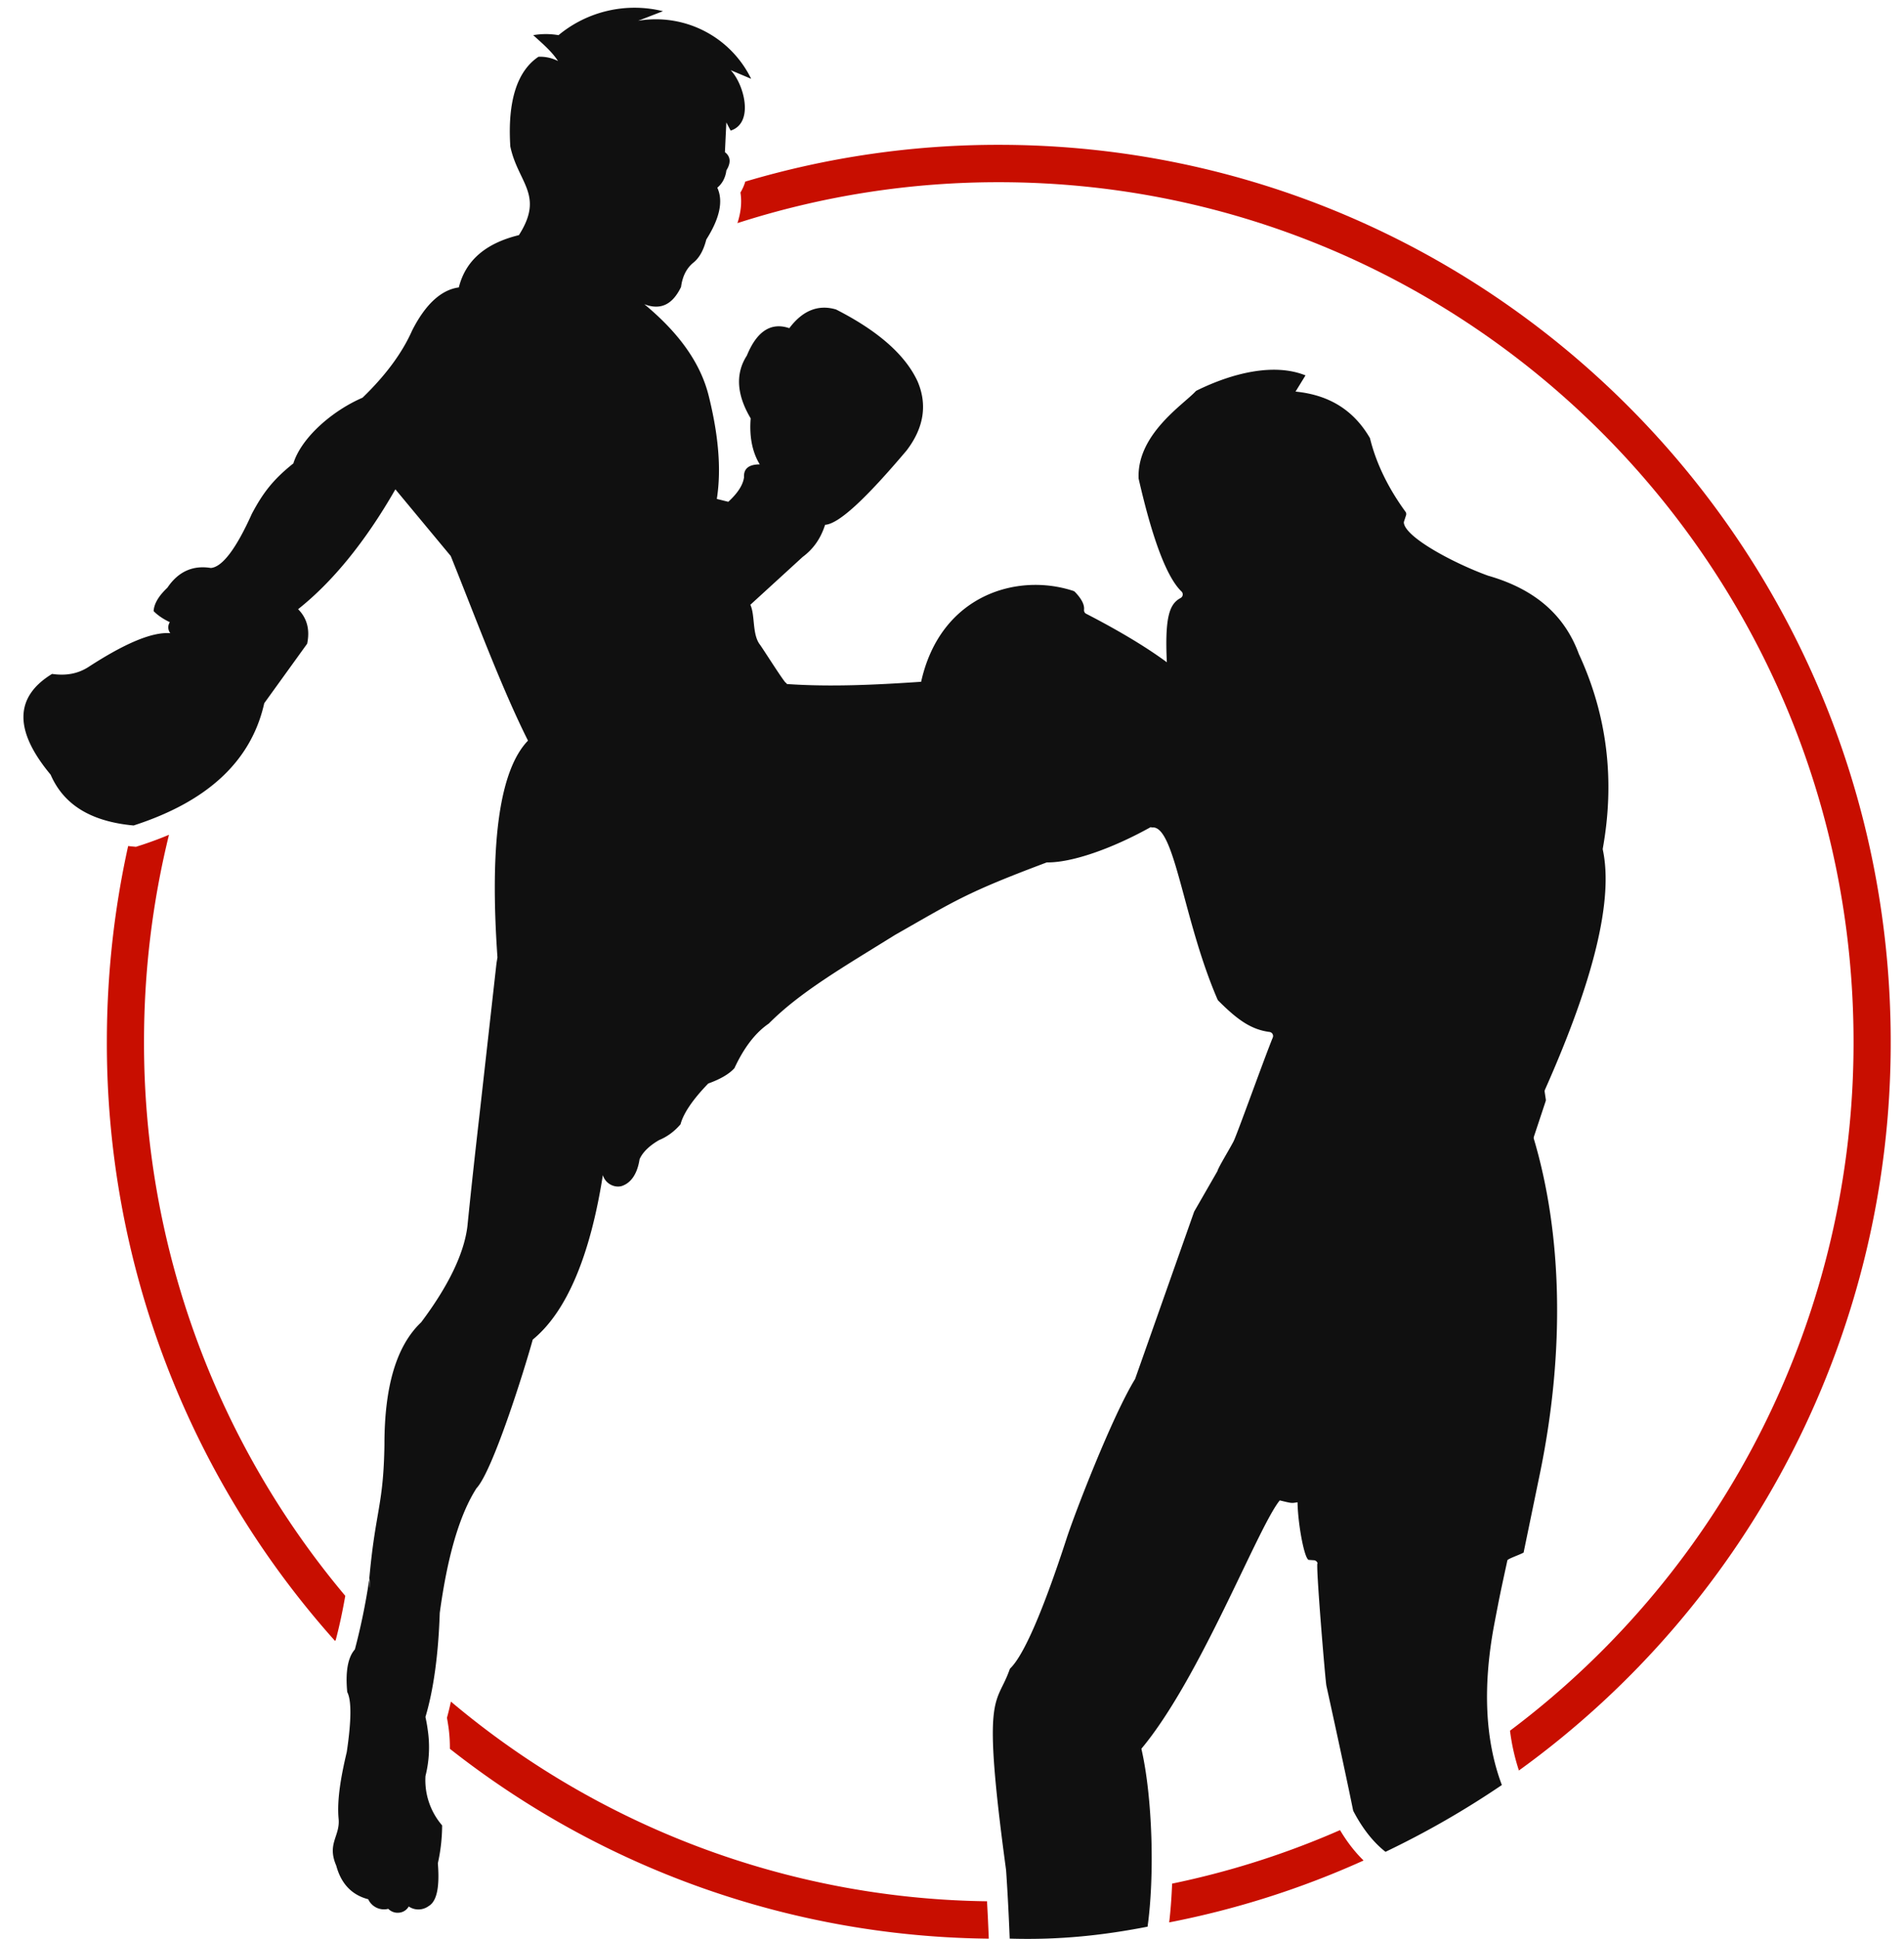 <svg xmlns="http://www.w3.org/2000/svg" width="56" height="57" viewBox="0 0 56 57" fill="none"><path d="M29.03 55.899l.017.32c.01.178.017.355.025.534l.01.245-.14-.002a26.03 26.03 0 01-15.71-5.58 4.462 4.462 0 00-.041-.636l-.014-.09-.014-.088-.017-.097.004-.016c.04-.147.078-.301.112-.461a24.955 24.955 0 0015.589 5.868l.18.003zm10.382-2.093c.207.347.438.646.694.894a25.897 25.897 0 01-5.718 1.82c.042-.354.07-.739.086-1.14a24.819 24.819 0 004.688-1.465l.25-.108zM29.376 4.258c14.488 0 26.233 11.806 26.233 26.37a26.38 26.38 0 01-10.935 21.426 6.213 6.213 0 01-.262-1.17 25.276 25.276 0 0010.104-20.255c0-13.958-11.256-25.272-25.14-25.272a25.01 25.01 0 00-7.687 1.203c.101-.31.134-.605.091-.885l-.002-.016.02-.032.026-.05c.04-.076.071-.155.096-.238a26.089 26.089 0 017.456-1.081zm-25.14 26.37a25.25 25.25 0 005.919 16.291c-.084.476-.171.882-.272 1.266l-.008.031-.02.03a26.346 26.346 0 01-6.712-17.617c0-1.977.216-3.902.626-5.755l.091.01.138.013.199-.064c.27-.09.528-.186.773-.29a25.446 25.446 0 00-.734 6.086z" fill="#C80E00"/><path fill-rule="evenodd" clip-rule="evenodd" d="M47.142 24.985a.108.108 0 010-.043c.358-1.994.133-3.904-.706-5.716-.42-1.142-1.288-1.903-2.661-2.298a.055.055 0 01-.007-.002c-.963-.347-2.425-1.113-2.478-1.554a.11.11 0 01.007-.047l.057-.174a.115.115 0 00-.016-.105c-.51-.699-.862-1.424-1.041-2.149a.118.118 0 00-.013-.031c-.477-.809-1.19-1.255-2.18-1.353l.293-.476c-.926-.374-2.154-.07-3.201.446a.12.12 0 00-.035.027c-.36.387-1.719 1.26-1.673 2.545 0 .009.001.018.003.026.412 1.804.835 2.904 1.26 3.31a.12.12 0 01-.026.19c-.323.171-.47.542-.406 1.89-.826-.61-1.851-1.157-2.375-1.427-.046-.023-.066-.073-.06-.124.014-.14-.072-.314-.267-.516a.129.129 0 00-.052-.032c-1.657-.543-3.908.127-4.473 2.673-1.334.091-2.685.155-3.946.066-.014-.014-.028-.042-.042-.042-.127-.141-.674-1.015-.772-1.142-.21-.31-.123-.85-.263-1.146l1.538-1.406c.323-.24.534-.55.66-.945.407-.028 1.192-.761 2.398-2.186.505-.662.617-1.34.323-2.03-.365-.79-1.178-1.494-2.398-2.115-.52-.155-.983.028-1.375.55-.533-.183-.954.084-1.248.804-.337.521-.309 1.142.112 1.847-.043.521.042.986.267 1.353-.323 0-.478.127-.463.38-.029.213-.17.452-.463.72l-.337-.084c.14-.889.042-1.904-.239-3.032-.238-.959-.87-1.847-1.893-2.693.477.183.828.014 1.08-.508.042-.324.168-.55.35-.704.183-.142.31-.367.393-.691.393-.62.505-1.129.323-1.523a.708.708 0 00.167-.198.842.842 0 00.1-.31c.14-.225.125-.409-.043-.536l.042-.874.127.24c.7-.226.393-1.368 0-1.777l.603.254A3.119 3.119 0 0018.769.611l.73-.282a3.502 3.502 0 00-3.072.705 2.193 2.193 0 00-.744 0c.28.254.547.48.73.761a1.15 1.15 0 00-.576-.126c-.631.423-.912 1.311-.828 2.636.225 1.072 1.01 1.424.253 2.608-.982.24-1.57.748-1.767 1.537-.519.071-.982.494-1.375 1.27-.28.634-.757 1.297-1.458 1.973-.884.381-1.796 1.17-2.034 1.932-.603.48-.898.874-1.22 1.48-.463 1.03-.87 1.566-1.207 1.594-.519-.085-.953.098-1.276.578-.253.24-.393.465-.407.69.112.114.267.226.477.325a.277.277 0 00.014.324c-.533-.042-1.332.297-2.398.988-.323.21-.673.267-1.08.21-1.108.677-1.122 1.665-.042 2.962.382.878 1.164 1.354 2.343 1.484l.097.01c2.188-.705 3.465-1.903 3.843-3.595l1.262-1.749c.085-.408 0-.747-.266-1.015.996-.79 1.964-1.96 2.861-3.524l1.628 1.96c.7 1.734 1.486 3.863 2.272 5.428-.828.86-1.136 2.975-.898 6.373l-.028.169-.49 4.37c-.113.988-.24 2.116-.366 3.37-.098.79-.546 1.735-1.36 2.82-.73.691-1.08 1.89-1.08 3.596-.028 1.803-.262 1.916-.444 3.922.016.17.04.516-.005.054a18.878 18.878 0 01-.42 2.044.805.805 0 00-.135.221c-.103.248-.132.594-.09 1.034.126.24.126.818-.014 1.763-.168.705-.294 1.41-.239 1.974.042.507-.35.719-.07 1.367.14.522.449.86.94.987a.51.51 0 00.59.282.385.385 0 00.322.113.362.362 0 00.28-.183c.182.127.42.113.59-.014.238-.141.322-.564.266-1.255a5.2 5.2 0 00.126-1.114 2.035 2.035 0 01-.49-1.452 3.46 3.46 0 00.067-1.352 4.464 4.464 0 00-.068-.383c.239-.803.38-1.832.421-3.06.224-1.649.575-2.875 1.08-3.665.477-.507 1.402-3.455 1.655-4.371.982-.803 1.683-2.425 2.062-4.836.07.24.322.38.547.324.266-.084.463-.338.533-.79.084-.197.28-.394.575-.564.238-.098.448-.253.63-.465.085-.324.365-.733.815-1.198.392-.141.63-.296.77-.451.282-.607.618-1.044 1.01-1.311.927-.931 2.175-1.65 3.718-2.609 1.739-.987 2.047-1.226 4.46-2.13.71.013 1.888-.387 3.055-1.037.016.006.033.01.052.009.662-.042.901 2.717 1.913 5.056a.126.126 0 00.027.04c.542.542.949.846 1.501.917a.12.12 0 01.097.166c-.26.637-1.04 2.823-1.153 3.051-.136.26-.427.73-.47.861a.125.125 0 01-.01.024l-.678 1.179-1.738 4.923c-.677 1.102-1.778 3.96-2.012 4.681-.704 2.164-1.26 3.428-1.65 3.817a.12.12 0 00-.029.045c-.39 1.106-.829.544-.104 5.89l.001.01c.048.699.081 1.369.106 2.01 1.502.045 2.79-.105 4.055-.351.207-1.476.151-3.784-.182-5.232 1.725-2.058 3.425-6.512 4.07-7.301.371.09.34.083.523.055.01.64.204 1.685.333 1.694l.149.01a.12.12 0 01.108.093c-.07-.118.228 3.459.258 3.593.38 1.732.642 2.955.785 3.662a.127.127 0 00.012.033c.27.515.587.914.942 1.192a26.273 26.273 0 003.422-1.964c-.494-1.313-.57-2.897-.22-4.743.162-.843.168-.874.383-1.863.012-.054.53-.22.48-.244l.491-2.378c.727-3.58.635-6.98-.192-9.767a.113.113 0 01.001-.068l.345-1.04a.117.117 0 00.005-.053l-.033-.221a.117.117 0 01.008-.065c1.442-3.24 2.014-5.59 1.702-7.055z" fill="#101010"/></svg>